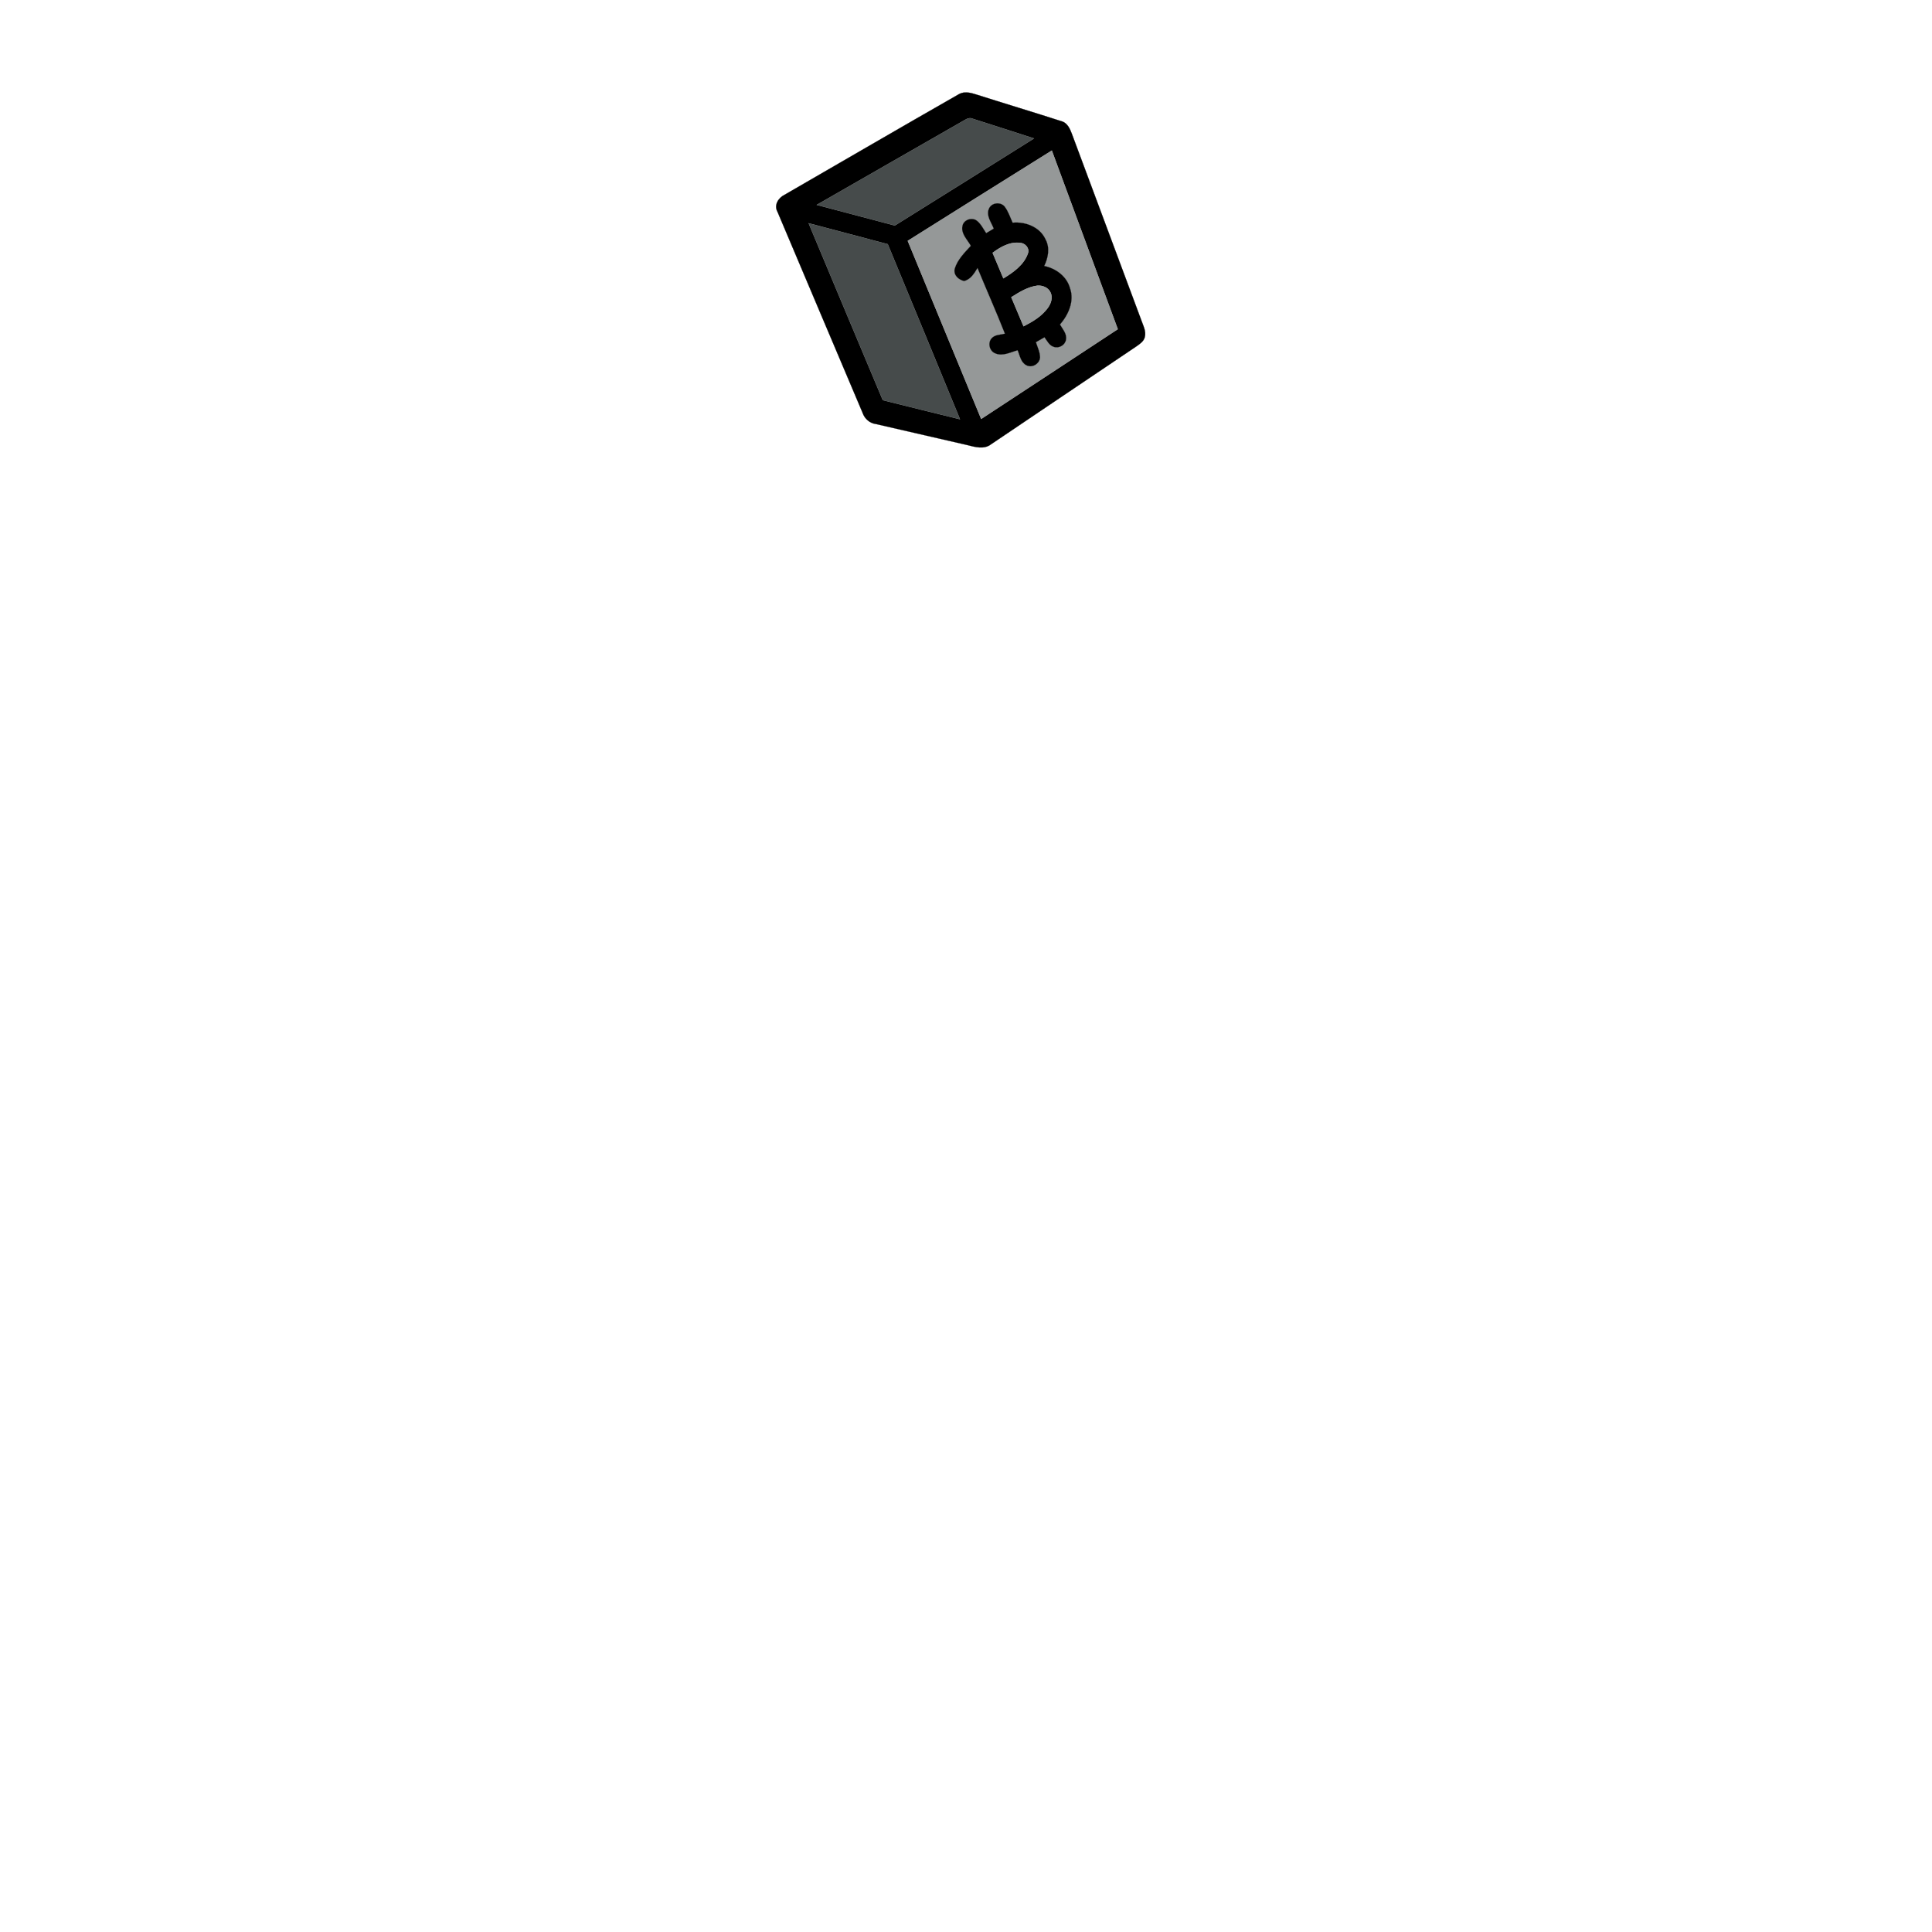 <?xml version="1.0" encoding="UTF-8" ?>
<!DOCTYPE svg PUBLIC "-//W3C//DTD SVG 1.1//EN" "http://www.w3.org/Graphics/SVG/1.1/DTD/svg11.dtd">
<svg width="1000pt" height="1000pt" viewBox="0 0 1000 1000" version="1.1" xmlns="http://www.w3.org/2000/svg">
<path fill="#000000" stroke="#000000" stroke-width="0.094" opacity="1.00" d=" M 496.48 48.66 C 499.17 47.24 502.29 47.94 505.03 48.83 C 519.79 53.53 534.63 57.98 549.36 62.73 C 552.41 63.52 553.79 66.57 554.79 69.26 C 566.74 101.35 578.68 133.45 590.66 165.53 C 591.63 168.44 593.43 171.45 592.51 174.61 C 591.93 176.75 589.97 178.02 588.28 179.22 C 563.14 196.10 538.07 213.08 512.95 229.97 C 509.31 232.78 504.63 231.36 500.64 230.35 C 484.90 226.70 469.15 223.10 453.40 219.48 C 450.10 219.07 447.50 216.72 446.45 213.61 C 431.78 178.94 417.05 144.28 402.41 109.59 C 400.52 106.20 402.82 102.44 405.97 100.89 C 436.13 83.47 466.23 65.93 496.48 48.66 M 499.21 62.19 C 473.74 76.86 448.17 91.37 422.70 106.05 C 436.18 109.64 449.66 113.21 463.15 116.75 C 487.22 101.78 511.21 86.69 535.23 71.65 C 524.69 68.21 514.11 64.88 503.55 61.48 C 502.05 60.72 500.51 61.38 499.21 62.19 M 469.83 124.66 C 482.49 155.39 495.18 186.11 507.85 216.85 C 531.42 201.35 555.03 185.92 578.57 170.38 C 567.15 139.58 555.84 108.73 544.42 77.92 C 519.55 93.50 494.65 109.02 469.83 124.66 M 418.52 115.53 C 431.31 146.06 444.06 176.61 456.92 207.12 C 470.24 210.45 483.57 213.78 496.91 217.03 C 484.48 186.80 472.03 156.59 459.51 126.39 C 445.86 122.72 432.18 119.15 418.52 115.53 Z" />
<path fill="#464b4b" stroke="#464b4b" stroke-width="0.094" opacity="1.00" d=" M 499.21 62.19 C 500.51 61.38 502.05 60.72 503.55 61.48 C 514.11 64.88 524.69 68.21 535.23 71.65 C 511.21 86.69 487.22 101.78 463.15 116.75 C 449.66 113.21 436.18 109.64 422.70 106.05 C 448.17 91.37 473.74 76.86 499.21 62.19 Z" />
<path fill="#959898" stroke="#959898" stroke-width="0.094" opacity="1.00" d=" M 469.83 124.66 C 494.65 109.02 519.55 93.50 544.42 77.92 C 555.84 108.73 567.15 139.58 578.57 170.38 C 555.03 185.92 531.42 201.35 507.85 216.85 C 495.18 186.11 482.49 155.39 469.83 124.66 M 511.84 108.13 C 510.34 111.71 513.16 115.12 514.37 118.35 C 513.05 119.13 511.74 119.90 510.44 120.68 C 508.94 118.48 507.76 115.93 505.62 114.25 C 503.02 112.26 498.65 113.79 498.15 117.09 C 497.38 121.05 500.76 124.05 502.51 127.24 C 499.25 130.80 495.56 134.41 494.16 139.16 C 493.41 142.38 496.15 144.77 499.00 145.45 C 502.45 144.60 504.24 141.49 505.96 138.68 C 510.65 150.05 515.65 161.29 520.16 172.73 C 517.80 173.33 514.88 173.17 513.19 175.22 C 511.13 177.62 512.21 181.78 515.17 182.90 C 519.01 184.56 523.03 182.28 526.75 181.28 C 527.87 183.96 528.32 187.47 531.14 188.98 C 534.11 190.69 538.11 188.34 538.33 184.99 C 538.28 182.23 537.01 179.69 536.17 177.12 C 537.65 176.27 539.14 175.41 540.63 174.56 C 542.00 176.40 543.09 178.85 545.49 179.54 C 548.13 180.43 551.29 178.64 551.73 175.85 C 552.35 172.84 550.00 170.40 548.64 167.97 C 552.99 162.93 556.19 155.87 553.84 149.21 C 552.17 143.07 546.53 138.92 540.48 137.68 C 542.54 133.40 543.52 128.25 541.14 123.87 C 538.22 117.50 530.79 114.63 524.12 115.28 C 522.84 112.48 521.90 109.46 520.03 106.98 C 517.89 104.30 513.09 104.86 511.84 108.13 Z" />
<path fill="#000000" stroke="#000000" stroke-width="0.094" opacity="1.00" d=" M 511.84 108.13 C 513.09 104.86 517.89 104.30 520.03 106.98 C 521.90 109.46 522.84 112.48 524.12 115.28 C 530.79 114.63 538.22 117.50 541.14 123.87 C 543.52 128.25 542.54 133.40 540.48 137.68 C 546.53 138.92 552.17 143.07 553.84 149.21 C 556.19 155.87 552.99 162.93 548.64 167.97 C 550.00 170.40 552.35 172.84 551.73 175.85 C 551.29 178.64 548.13 180.43 545.49 179.54 C 543.09 178.85 542.00 176.40 540.63 174.56 C 539.14 175.41 537.65 176.27 536.17 177.12 C 537.01 179.69 538.28 182.23 538.33 184.99 C 538.11 188.34 534.11 190.69 531.14 188.98 C 528.32 187.47 527.87 183.96 526.75 181.28 C 523.03 182.28 519.01 184.56 515.17 182.90 C 512.21 181.78 511.13 177.62 513.19 175.22 C 514.88 173.17 517.80 173.33 520.16 172.73 C 515.65 161.29 510.65 150.05 505.96 138.68 C 504.24 141.49 502.45 144.60 499.00 145.45 C 496.15 144.77 493.41 142.38 494.16 139.16 C 495.56 134.41 499.25 130.80 502.51 127.24 C 500.76 124.05 497.38 121.05 498.15 117.09 C 498.65 113.79 503.02 112.26 505.62 114.25 C 507.76 115.93 508.94 118.48 510.44 120.68 C 511.74 119.90 513.05 119.13 514.37 118.35 C 513.16 115.12 510.34 111.71 511.84 108.13 M 513.77 130.86 C 515.61 135.28 517.45 139.69 519.34 144.09 C 524.54 140.94 530.09 137.04 532.09 131.01 C 533.00 128.41 530.55 125.83 528.01 125.70 C 522.72 125.03 517.84 127.81 513.77 130.86 M 523.43 153.84 C 525.54 158.86 527.64 163.89 529.78 168.90 C 534.47 166.50 539.22 163.72 542.36 159.36 C 544.02 157.09 545.05 153.95 543.70 151.29 C 542.58 148.77 539.55 147.67 536.96 147.84 C 531.96 148.48 527.61 151.22 523.43 153.84 Z" />
<path fill="#464b4b" stroke="#464b4b" stroke-width="0.094" opacity="1.00" d=" M 418.52 115.53 C 432.18 119.15 445.86 122.72 459.51 126.39 C 472.03 156.59 484.48 186.80 496.91 217.03 C 483.57 213.78 470.24 210.45 456.92 207.12 C 444.06 176.61 431.31 146.06 418.52 115.53 Z" />
<path fill="#959898" stroke="#959898" stroke-width="0.094" opacity="1.00" d=" M 513.77 130.86 C 517.84 127.81 522.72 125.03 528.01 125.70 C 530.55 125.83 533.00 128.41 532.09 131.01 C 530.09 137.04 524.54 140.94 519.34 144.09 C 517.45 139.69 515.61 135.28 513.77 130.86 Z" />
<path fill="#959898" stroke="#959898" stroke-width="0.094" opacity="1.00" d=" M 523.43 153.84 C 527.61 151.22 531.96 148.48 536.96 147.84 C 539.55 147.67 542.58 148.77 543.70 151.29 C 545.05 153.95 544.02 157.09 542.36 159.36 C 539.22 163.72 534.47 166.50 529.78 168.90 C 527.64 163.89 525.54 158.86 523.43 153.84 Z" />
</svg>
